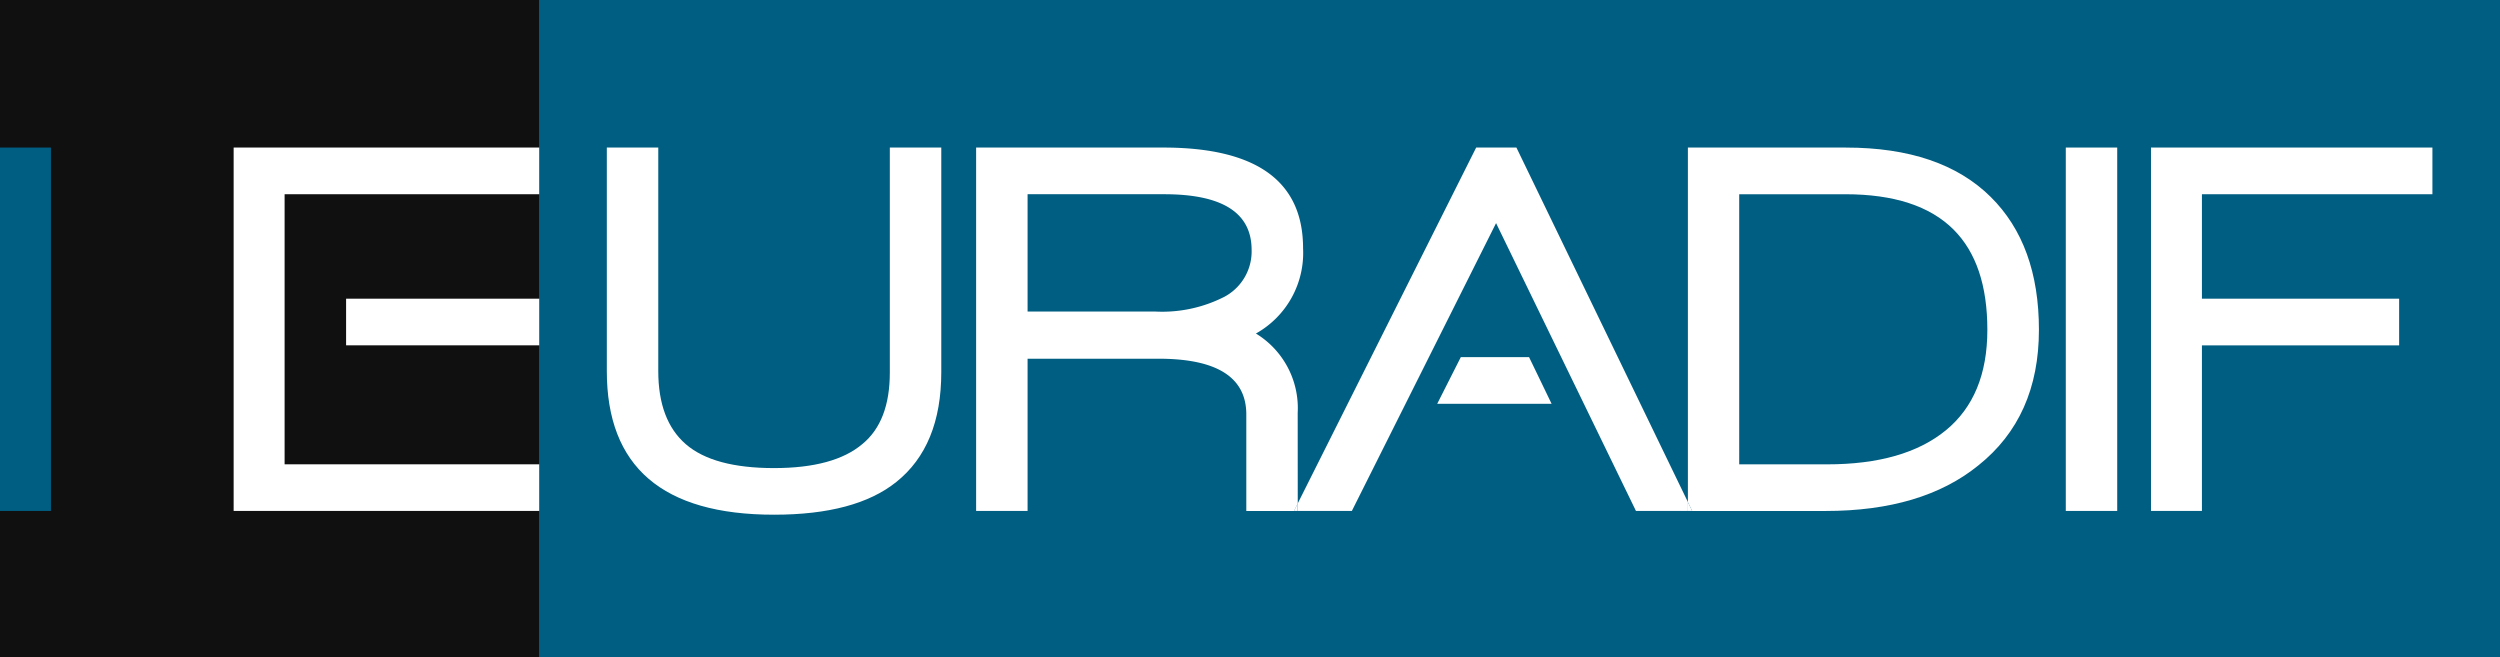 <svg id="Groupe_3" data-name="Groupe 3" xmlns="http://www.w3.org/2000/svg" xmlns:xlink="http://www.w3.org/1999/xlink" width="196.829" height="51.736" viewBox="0 0 196.829 51.736">
  <rect x="0" y="0" width="196.829" height="51.736" fill="#808080" stroke="none"/>
  <defs>
    <clipPath id="clip-path">
      <rect id="Rectangle_6" data-name="Rectangle 6" width="196.829" height="51.736" fill="none"/>
    </clipPath>
  </defs>
  <rect id="Rectangle_1" data-name="Rectangle 1" width="154.376" height="51.736" transform="translate(42.452)" fill="#005e82"/>
  <g id="Groupe_2" data-name="Groupe 2">
    <g id="Groupe_1" data-name="Groupe 1" clip-path="url(#clip-path)">
      <path id="Tracé_1" data-name="Tracé 1" d="M153.166,49.547q0,3.84-2.152,5.613-2.237,1.9-6.963,1.9-4.769,0-6.942-1.877t-2.173-5.762v-17.6h-4.051v17.6q0,11.311,13.166,11.309,6.414,0,9.622-2.574,3.545-2.826,3.545-8.65V31.824h-4.052Z" transform="translate(-83.109 -20.207)" fill="#fff"/>
      <path id="Tracé_2" data-name="Tracé 2" d="M235.856,52.713a6.881,6.881,0,0,0-3.29-6.246,7.27,7.27,0,0,0,3.713-6.708q0-7.934-11.013-7.934H210.538v28.61h4.051V48.45h10.3q6.921,0,6.921,4.39v7.6h3.756l.294-.589ZM230.034,43.6a10.769,10.769,0,0,1-5.36,1.138H214.589V35.5H225.35q6.878,0,6.878,4.388a4.049,4.049,0,0,1-2.194,3.713" transform="translate(-133.686 -20.208)" fill="#fff"/>
      <path id="Tracé_3" data-name="Tracé 3" d="M311.847,77.025,309.988,80.7h9.006l-1.773-3.671Z" transform="translate(-196.834 -48.909)" fill="#fff"/>
      <path id="Tracé_4" data-name="Tracé 4" d="M297.117,31.824H293.95L279.9,59.846v.589h4.262l11.354-22.66,11.013,22.66h4.092v-.7Z" transform="translate(-177.728 -20.208)" fill="#fff"/>
      <path id="Tracé_5" data-name="Tracé 5" d="M279.091,109.179h.295v-.589Z" transform="translate(-177.216 -68.952)" fill="#fff"/>
      <path id="Tracé_6" data-name="Tracé 6" d="M376.506,31.824H364.057V59.737l.338.7H374.9q7.6,0,12.025-3.587,4.77-3.8,4.77-10.677,0-6.71-3.8-10.465-3.925-3.883-11.4-3.882m7.87,22.26q-3.271,2.68-9.346,2.68h-6.921V35.5h8.354q5.739,0,8.524,2.784,2.66,2.658,2.659,7.891t-3.27,7.913" transform="translate(-231.167 -20.207)" fill="#fff"/>
      <path id="Tracé_7" data-name="Tracé 7" d="M364.057,108.99h.338l-.338-.7Z" transform="translate(-231.167 -68.762)" fill="#fff"/>
      <rect id="Rectangle_2" data-name="Rectangle 2" width="4.049" height="28.61" transform="translate(162.643 11.617)" fill="#fff"/>
      <path id="Tracé_8" data-name="Tracé 8" d="M486.1,35.5V31.824H463.943v28.61h4.01V47.4H483.48V43.724H467.953V35.5Z" transform="translate(-294.592 -20.208)" fill="#fff"/>
      <rect id="Rectangle_3" data-name="Rectangle 3" width="42.452" height="51.736" fill="#101010"/>
      <rect id="Rectangle_4" data-name="Rectangle 4" width="15.204" height="3.672" transform="translate(27.249 23.516)" fill="#fff"/>
      <path id="Tracé_9" data-name="Tracé 9" d="M54.412,35.5H74.457V31.824H50.4v28.61H74.457v-3.67H54.412Z" transform="translate(-32.005 -20.208)" fill="#fff"/>
      <rect id="Rectangle_5" data-name="Rectangle 5" width="4.01" height="28.61" transform="translate(0 11.617)" fill="#005e82"/>
    </g>
  </g>
</svg>
